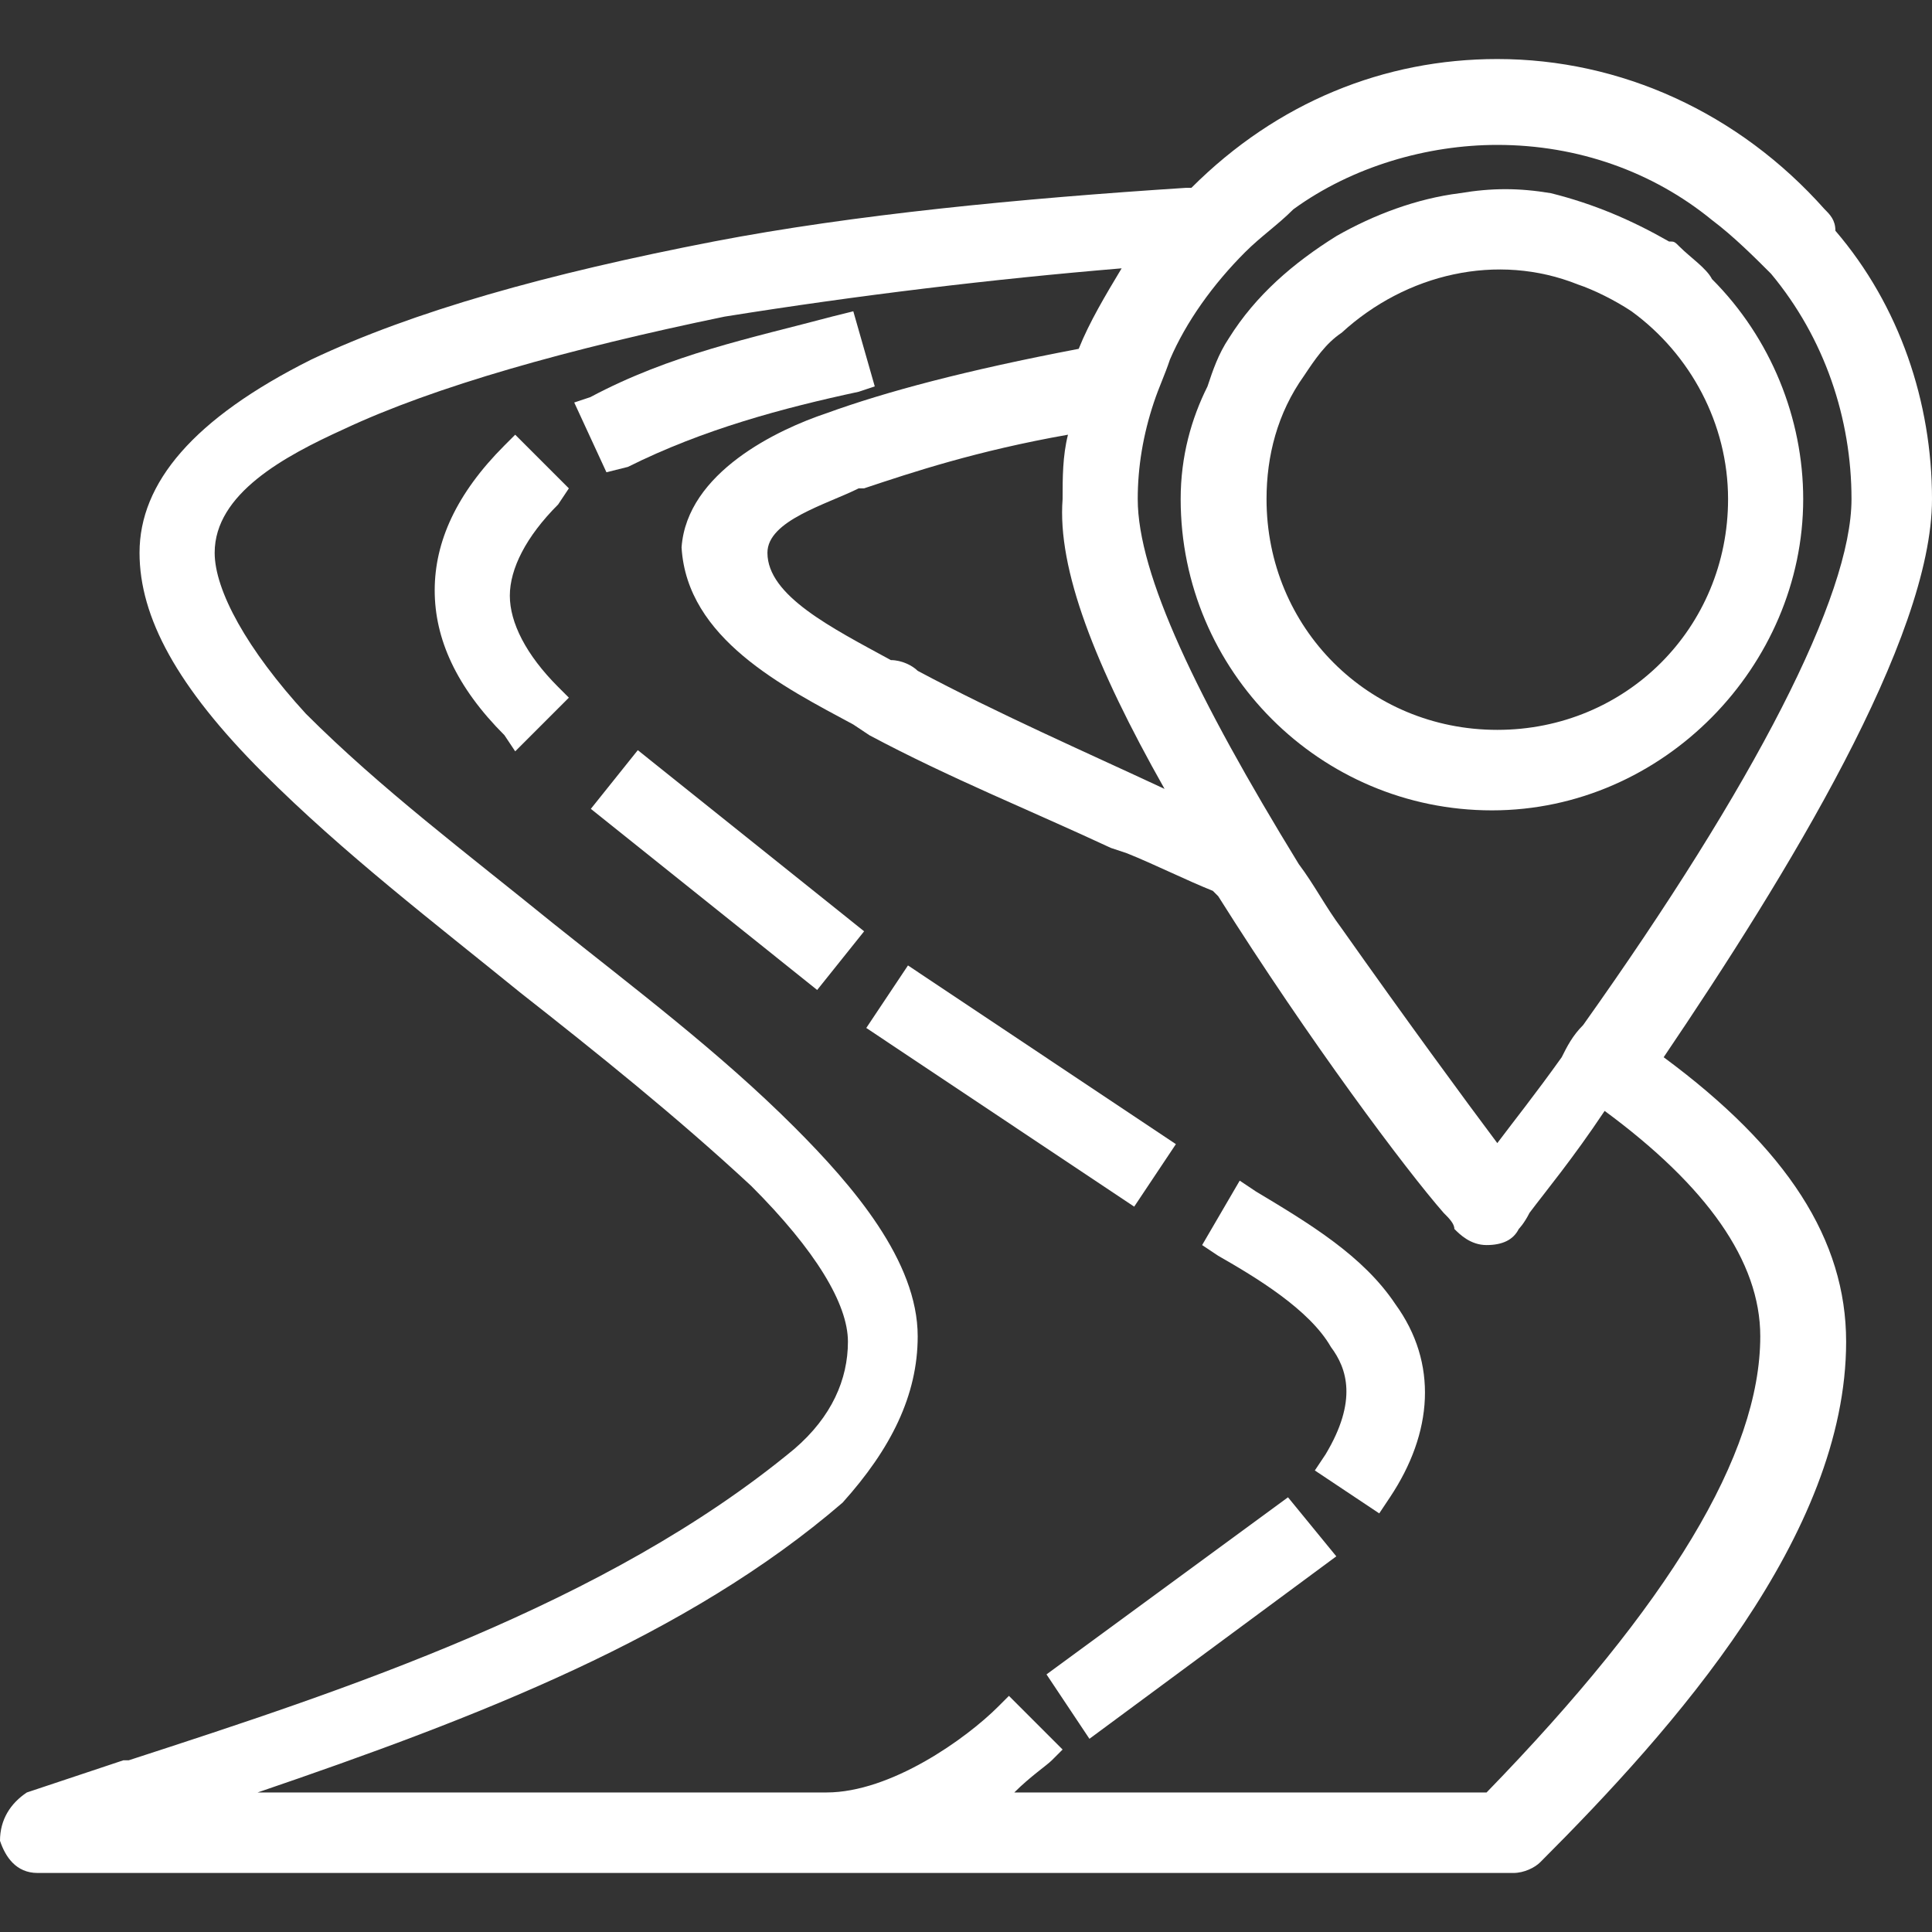 <?xml version="1.0" encoding="utf-8"?>
<!-- Generator: $$$/GeneralStr/196=Adobe Illustrator 27.6.0, SVG Export Plug-In . SVG Version: 6.00 Build 0)  -->
<svg version="1.1" id="Calque_1" xmlns="http://www.w3.org/2000/svg" xmlns:xlink="http://www.w3.org/1999/xlink" x="0px" y="0px"
	 viewBox="0 0 36 36" style="enable-background:new 0 0 36 36;" xml:space="preserve">
<rect x="0" y="0" width="36" height="36" fill="#333333" stroke="none"/>
<style type="text/css">
	.st0{fill:#FFFFFF;}
</style>
<g>
	<path class="st0" d="M10.6,9.1l-1-1L9.4,8.3C8.5,9.2,8.1,10.1,8.1,11c0,0.9,0.4,1.8,1.3,2.7L9.6,14l1-1l-0.2-0.2
		c-0.6-0.6-0.9-1.2-0.9-1.7c0-0.5,0.3-1.1,0.9-1.7L10.6,9.1z"/>
	<rect x="18.3" y="17.2" transform="matrix(0.555 -0.832 0.832 0.555 -8.325 24.834)" class="st0" width="1.4" height="6"/>
	<polygon class="st0" points="19.5,31.2 20.3,32.4 24.9,29 24,27.9 	"/>
	<path class="st0" d="M23.4,22.2L23.1,22l-0.7,1.2l0.3,0.2c0.7,0.4,1.7,1,2.1,1.7c0.3,0.4,0.5,1-0.1,2l-0.2,0.3l1.2,0.8l0.2-0.3
		c0.8-1.2,0.9-2.5,0.1-3.6C25.4,23.4,24.4,22.8,23.4,22.2z"/>
	<path class="st0" d="M31,19.7L31,19.7c2.3-3.4,5-7.8,5-10.4c0-1.8-0.6-3.6-1.8-5C34.2,4.1,34.1,4,34,3.9c-1.6-1.8-3.8-2.8-6.1-2.8
		c-2.1,0-4.1,0.8-5.7,2.4l-0.1,0c-3.1,0.2-6.2,0.5-8.8,1c-3.1,0.6-5.6,1.3-7.5,2.2C3.6,7.8,2.6,9,2.6,10.3c0,1.2,0.7,2.5,2.3,4.1
		c1.5,1.5,3.2,2.8,4.8,4.1l0.1-0.2l0,0l-0.1,0.2c1.4,1.1,2.9,2.3,4.3,3.6c1.2,1.2,1.8,2.2,1.8,2.9c0,0.7-0.3,1.4-1,2
		c-3.5,2.9-8.4,4.5-12.4,5.8l-0.1,0c-0.6,0.2-1.2,0.4-1.8,0.6C0.2,33.6,0,33.9,0,34.3c0.1,0.3,0.3,0.6,0.7,0.6h27.5
		c0.2,0,0.4-0.1,0.5-0.2c2.5-2.5,5.7-6.1,5.7-9.7C34.4,23.1,33.3,21.4,31,19.7z M18.9,33.4c0.3-0.3,0.6-0.5,0.7-0.6l0.2-0.2l-1-1
		l-0.2,0.2c-0.6,0.6-2,1.6-3.2,1.6H4.8c4.1-1.4,8-2.9,10.9-5.4c0.9-1,1.4-2,1.4-3.1c0-1.4-1.2-2.8-2.3-3.9c-1.4-1.4-3-2.6-4.5-3.8
		c-1.6-1.3-3.2-2.5-4.6-3.9C4.6,12.1,4,11,4,10.3C4,9.2,5.3,8.5,6.4,8c1.7-0.8,4.2-1.5,7.1-2.1c2.5-0.4,5-0.7,7.4-0.9
		c-0.3,0.5-0.6,1-0.8,1.5c-2.1,0.4-3.6,0.8-4.7,1.2c-0.9,0.3-2.6,1.1-2.7,2.5c0.1,1.7,1.9,2.6,3.2,3.3l0.3,0.2
		c1.5,0.8,3,1.4,4.5,2.1l0.3,0.1c0.5,0.2,1.1,0.5,1.6,0.7l0.1,0.1c1.7,2.7,3.5,5.1,4.2,5.9c0.1,0.1,0.2,0.2,0.2,0.3
		c0.1,0.1,0.3,0.3,0.6,0.3c0.3,0,0.5-0.1,0.6-0.3c0,0,0.1-0.1,0.2-0.3c0.3-0.4,0.8-1,1.4-1.9l0,0c1.9,1.4,2.9,2.8,2.9,4.2
		c0,2.2-1.7,5-5.1,8.5H18.9z M21.7,14.7c-1.5-0.7-3.1-1.4-4.6-2.2c-0.1-0.1-0.3-0.2-0.5-0.2c-1.1-0.6-2.3-1.2-2.3-2
		c0-0.6,1.1-0.9,1.7-1.2l0.1,0c0.9-0.3,2.1-0.7,3.8-1c-0.1,0.4-0.1,0.8-0.1,1.2C19.7,10.6,20.4,12.4,21.7,14.7z M29.5,19.1
		c-0.2,0.2-0.3,0.4-0.4,0.6c-0.5,0.7-0.9,1.2-1.2,1.6c-0.6-0.8-1.7-2.3-2.9-4c-0.3-0.4-0.5-0.8-0.8-1.2c-1.9-3.1-3-5.4-3-6.8
		c0-0.6,0.1-1.2,0.3-1.8c0.1-0.3,0.2-0.5,0.3-0.8c0.3-0.7,0.8-1.4,1.4-2c0.3-0.3,0.6-0.5,0.9-0.8c1.1-0.8,2.5-1.2,3.8-1.2
		c1.5,0,2.9,0.5,4,1.4c0.4,0.3,0.8,0.7,1.1,1c1,1.2,1.5,2.7,1.5,4.2C34.5,11.1,32.7,14.6,29.5,19.1z"/>
	<path class="st0" d="M11.7,8.7L11.7,8.7c1.4-0.7,2.9-1.1,4.3-1.4l0.3-0.1l-0.4-1.4l-0.4,0.1c-1.5,0.4-3,0.7-4.5,1.5l-0.3,0.1
		l0.6,1.3L11.7,8.7z"/>
	<rect x="12.8" y="13.5" transform="matrix(0.625 -0.781 0.781 0.625 -7.534 16.631)" class="st0" width="1.4" height="5.4"/>
	<path class="st0" d="M31.3,4.6L31.3,4.6c-0.1-0.1-0.1-0.1-0.2-0.1c-0.7-0.4-1.4-0.7-2.2-0.9c-0.6-0.1-1.1-0.1-1.7,0
		c-0.8,0.1-1.6,0.4-2.3,0.8c-0.8,0.5-1.5,1.1-2,1.9c-0.2,0.3-0.3,0.6-0.4,0.9C22.2,7.8,22,8.5,22,9.3c0,3.2,2.6,5.8,5.8,5.8
		c3.2,0,5.8-2.7,5.8-5.8c0-1.5-0.6-3-1.7-4.1C31.8,5,31.5,4.8,31.3,4.6z M32.2,9.3c0,2.4-1.9,4.3-4.3,4.3c-2.4,0-4.3-1.9-4.3-4.3
		c0-0.8,0.2-1.6,0.7-2.3c0.2-0.3,0.4-0.6,0.7-0.8c1.2-1.1,2.9-1.5,4.4-0.9c0.3,0.1,0.7,0.3,1,0.5C31.5,6.6,32.2,7.9,32.2,9.3z"/>
</g>
</svg>
